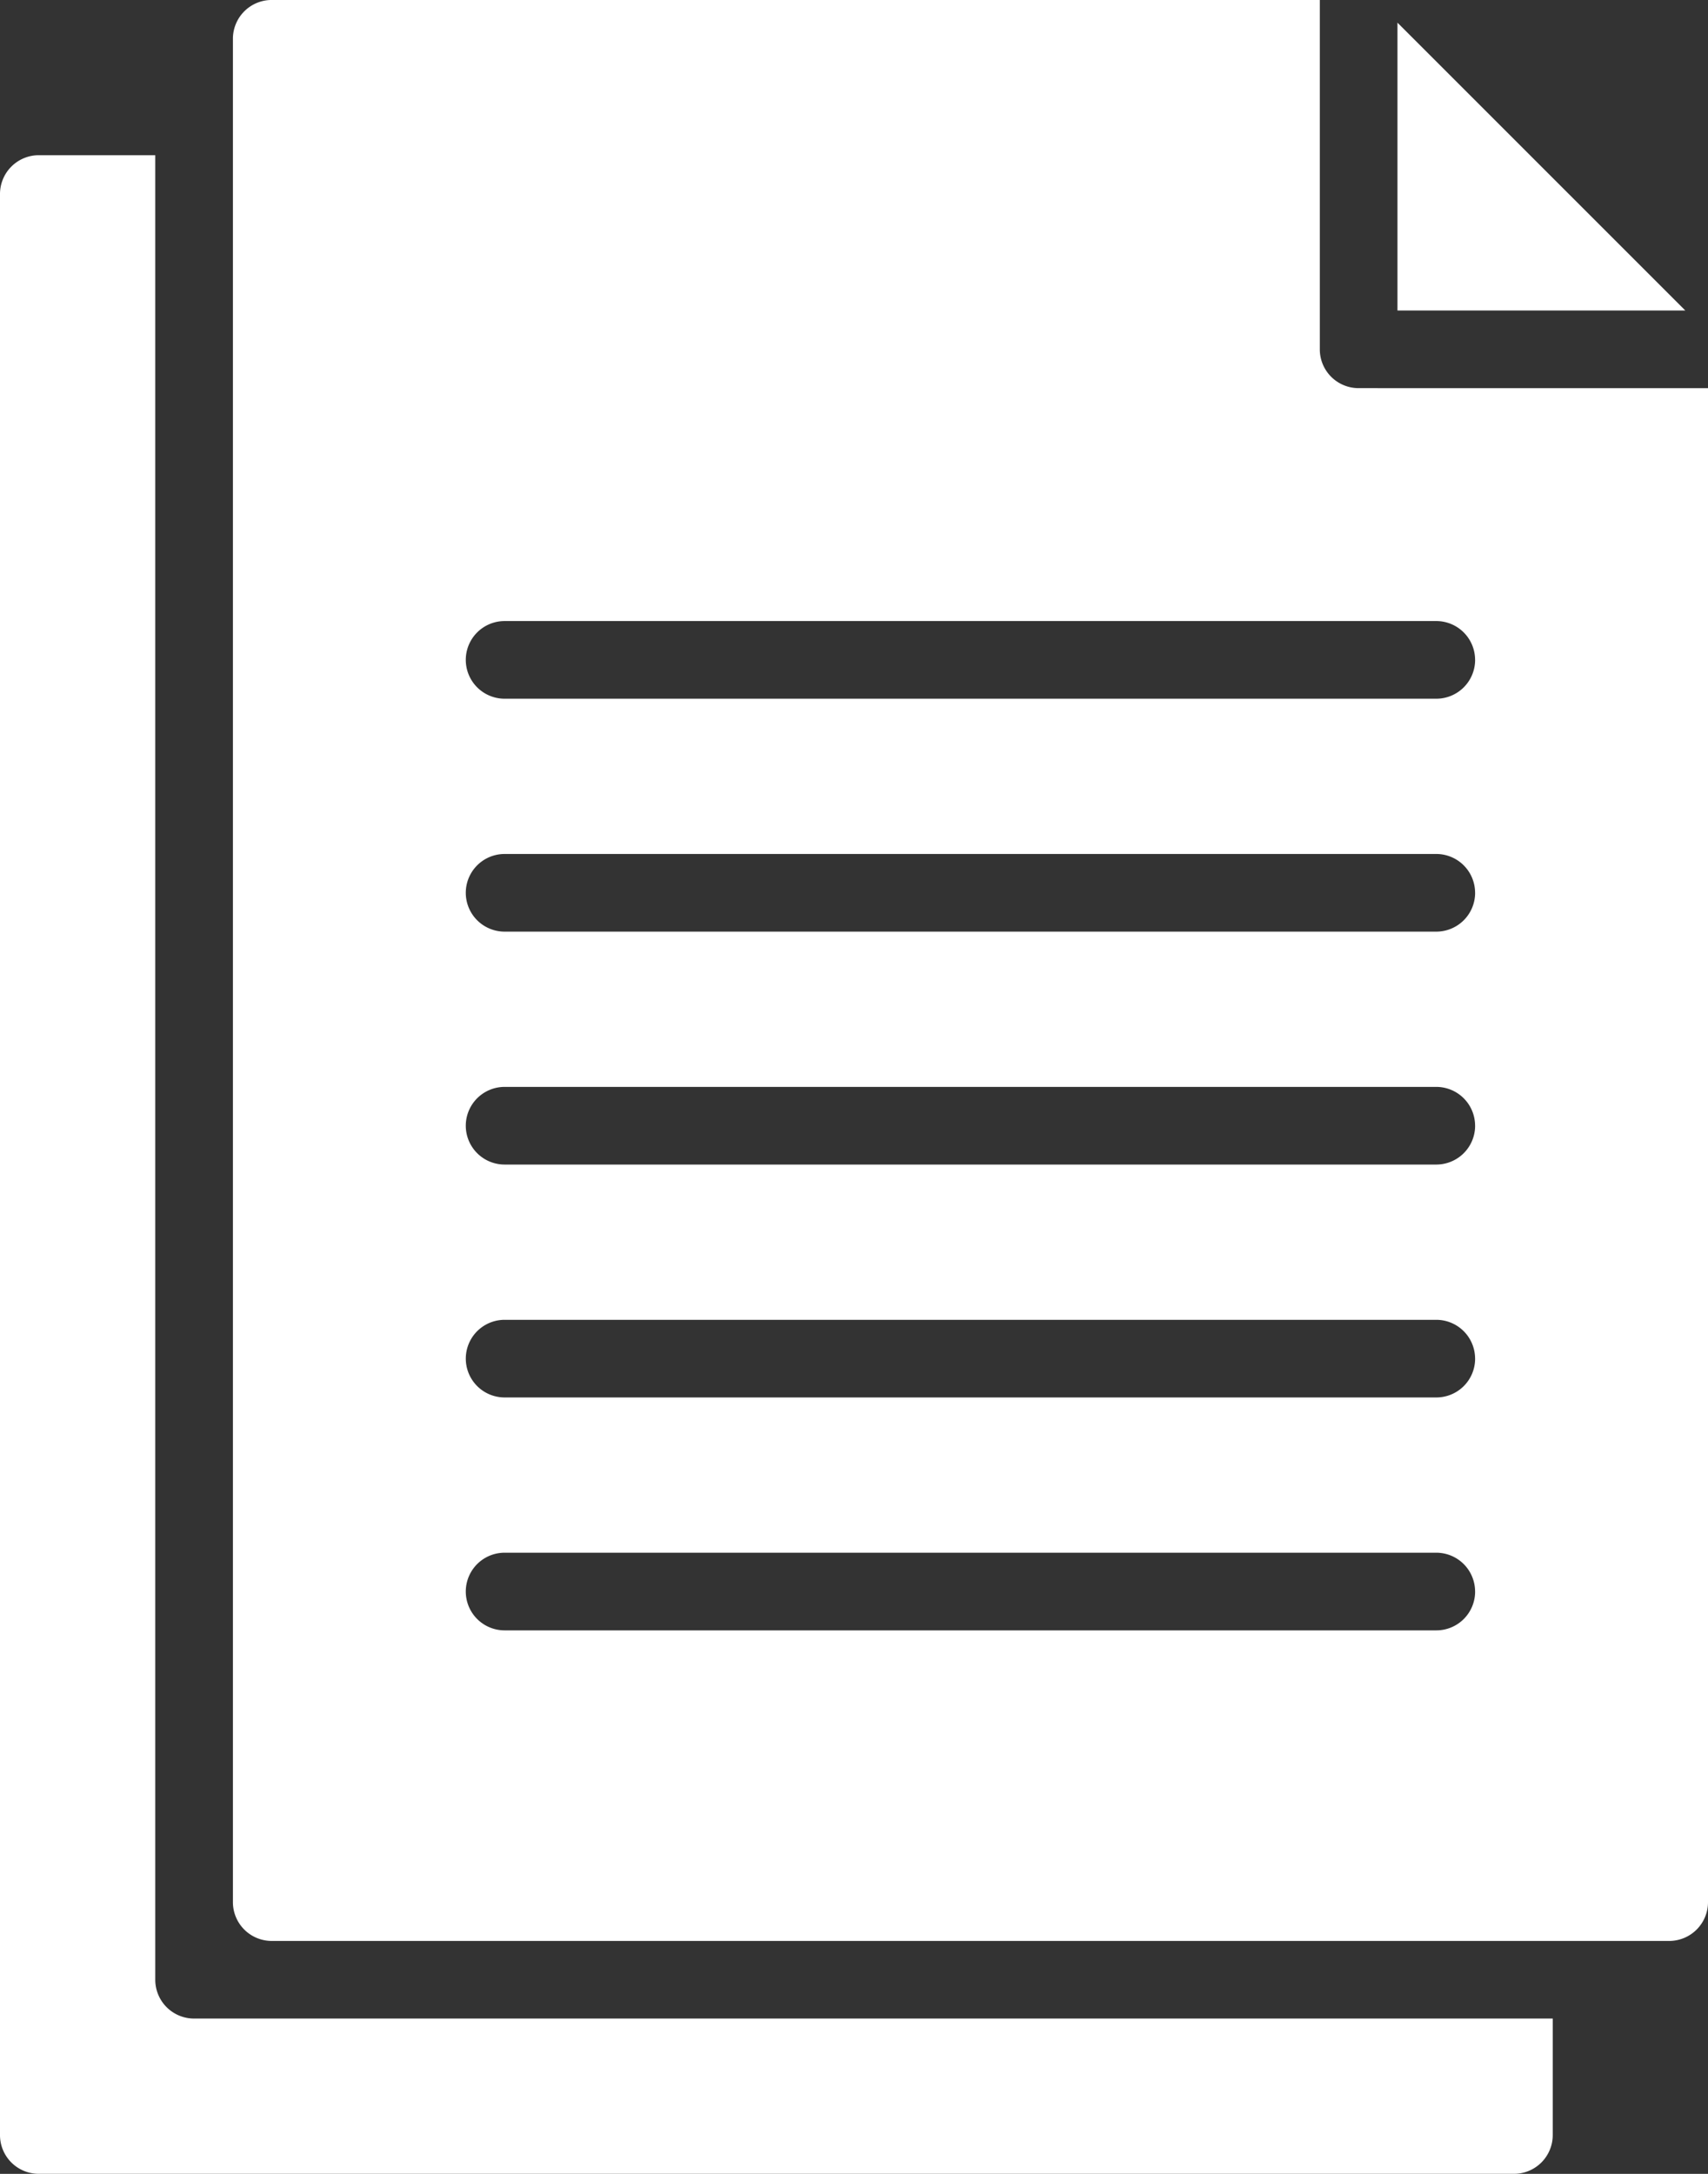 <svg xmlns="http://www.w3.org/2000/svg" xmlns:xlink="http://www.w3.org/1999/xlink" width="58.929" height="75" viewBox="0 0 58.929 75">
  <rect x="0" y="0" width="58.929" height="75" fill="#333333" stroke="none"/>
  <defs>
    <clipPath id="clip-path">
      <rect id="長方形_8648" data-name="長方形 8648" width="58.929" height="75" fill="none"/>
    </clipPath>
  </defs>
  <g id="グループ_78468" data-name="グループ 78468" transform="translate(0 0)">
    <g id="グループ_78467" data-name="グループ 78467" transform="translate(0 0)" clip-path="url(#clip-path)">
      <path id="パス_146081" data-name="パス 146081" d="M58.146,10.714H48.215V.783Zm.783,2.679V65.625a1.339,1.339,0,0,1-1.34,1.34H9.375a1.339,1.339,0,0,1-1.339-1.34V1.34A1.339,1.339,0,0,1,9.375,0H45.536V12.054a1.337,1.337,0,0,0,1.34,1.338ZM50.893,54.911a1.339,1.339,0,0,0-1.34-1.34H17.41a1.339,1.339,0,0,0,0,2.679H49.554a1.337,1.337,0,0,0,1.34-1.339Zm0-8.035a1.339,1.339,0,0,0-1.34-1.34H17.41a1.339,1.339,0,1,0,0,2.678H49.554a1.337,1.337,0,0,0,1.34-1.338Zm0-8.036a1.339,1.339,0,0,0-1.34-1.34H17.41a1.339,1.339,0,0,0,0,2.679H49.554a1.339,1.339,0,0,0,1.34-1.339Zm0-8.036a1.339,1.339,0,0,0-1.34-1.34H17.41a1.339,1.339,0,0,0,0,2.679H49.554a1.339,1.339,0,0,0,1.34-1.339Zm0-8.036a1.339,1.339,0,0,0-1.34-1.34H17.41a1.339,1.339,0,0,0,0,2.679H49.554a1.339,1.339,0,0,0,1.34-1.339ZM5.357,68.3V5.356H1.34A1.339,1.339,0,0,0,0,6.7V73.66A1.337,1.337,0,0,0,1.34,75H52.233a1.337,1.337,0,0,0,1.339-1.34V69.643H6.7A1.339,1.339,0,0,1,5.357,68.3Z" transform="translate(0 -0.001)" fill="#fff"/>
    </g>
  </g>
</svg>

